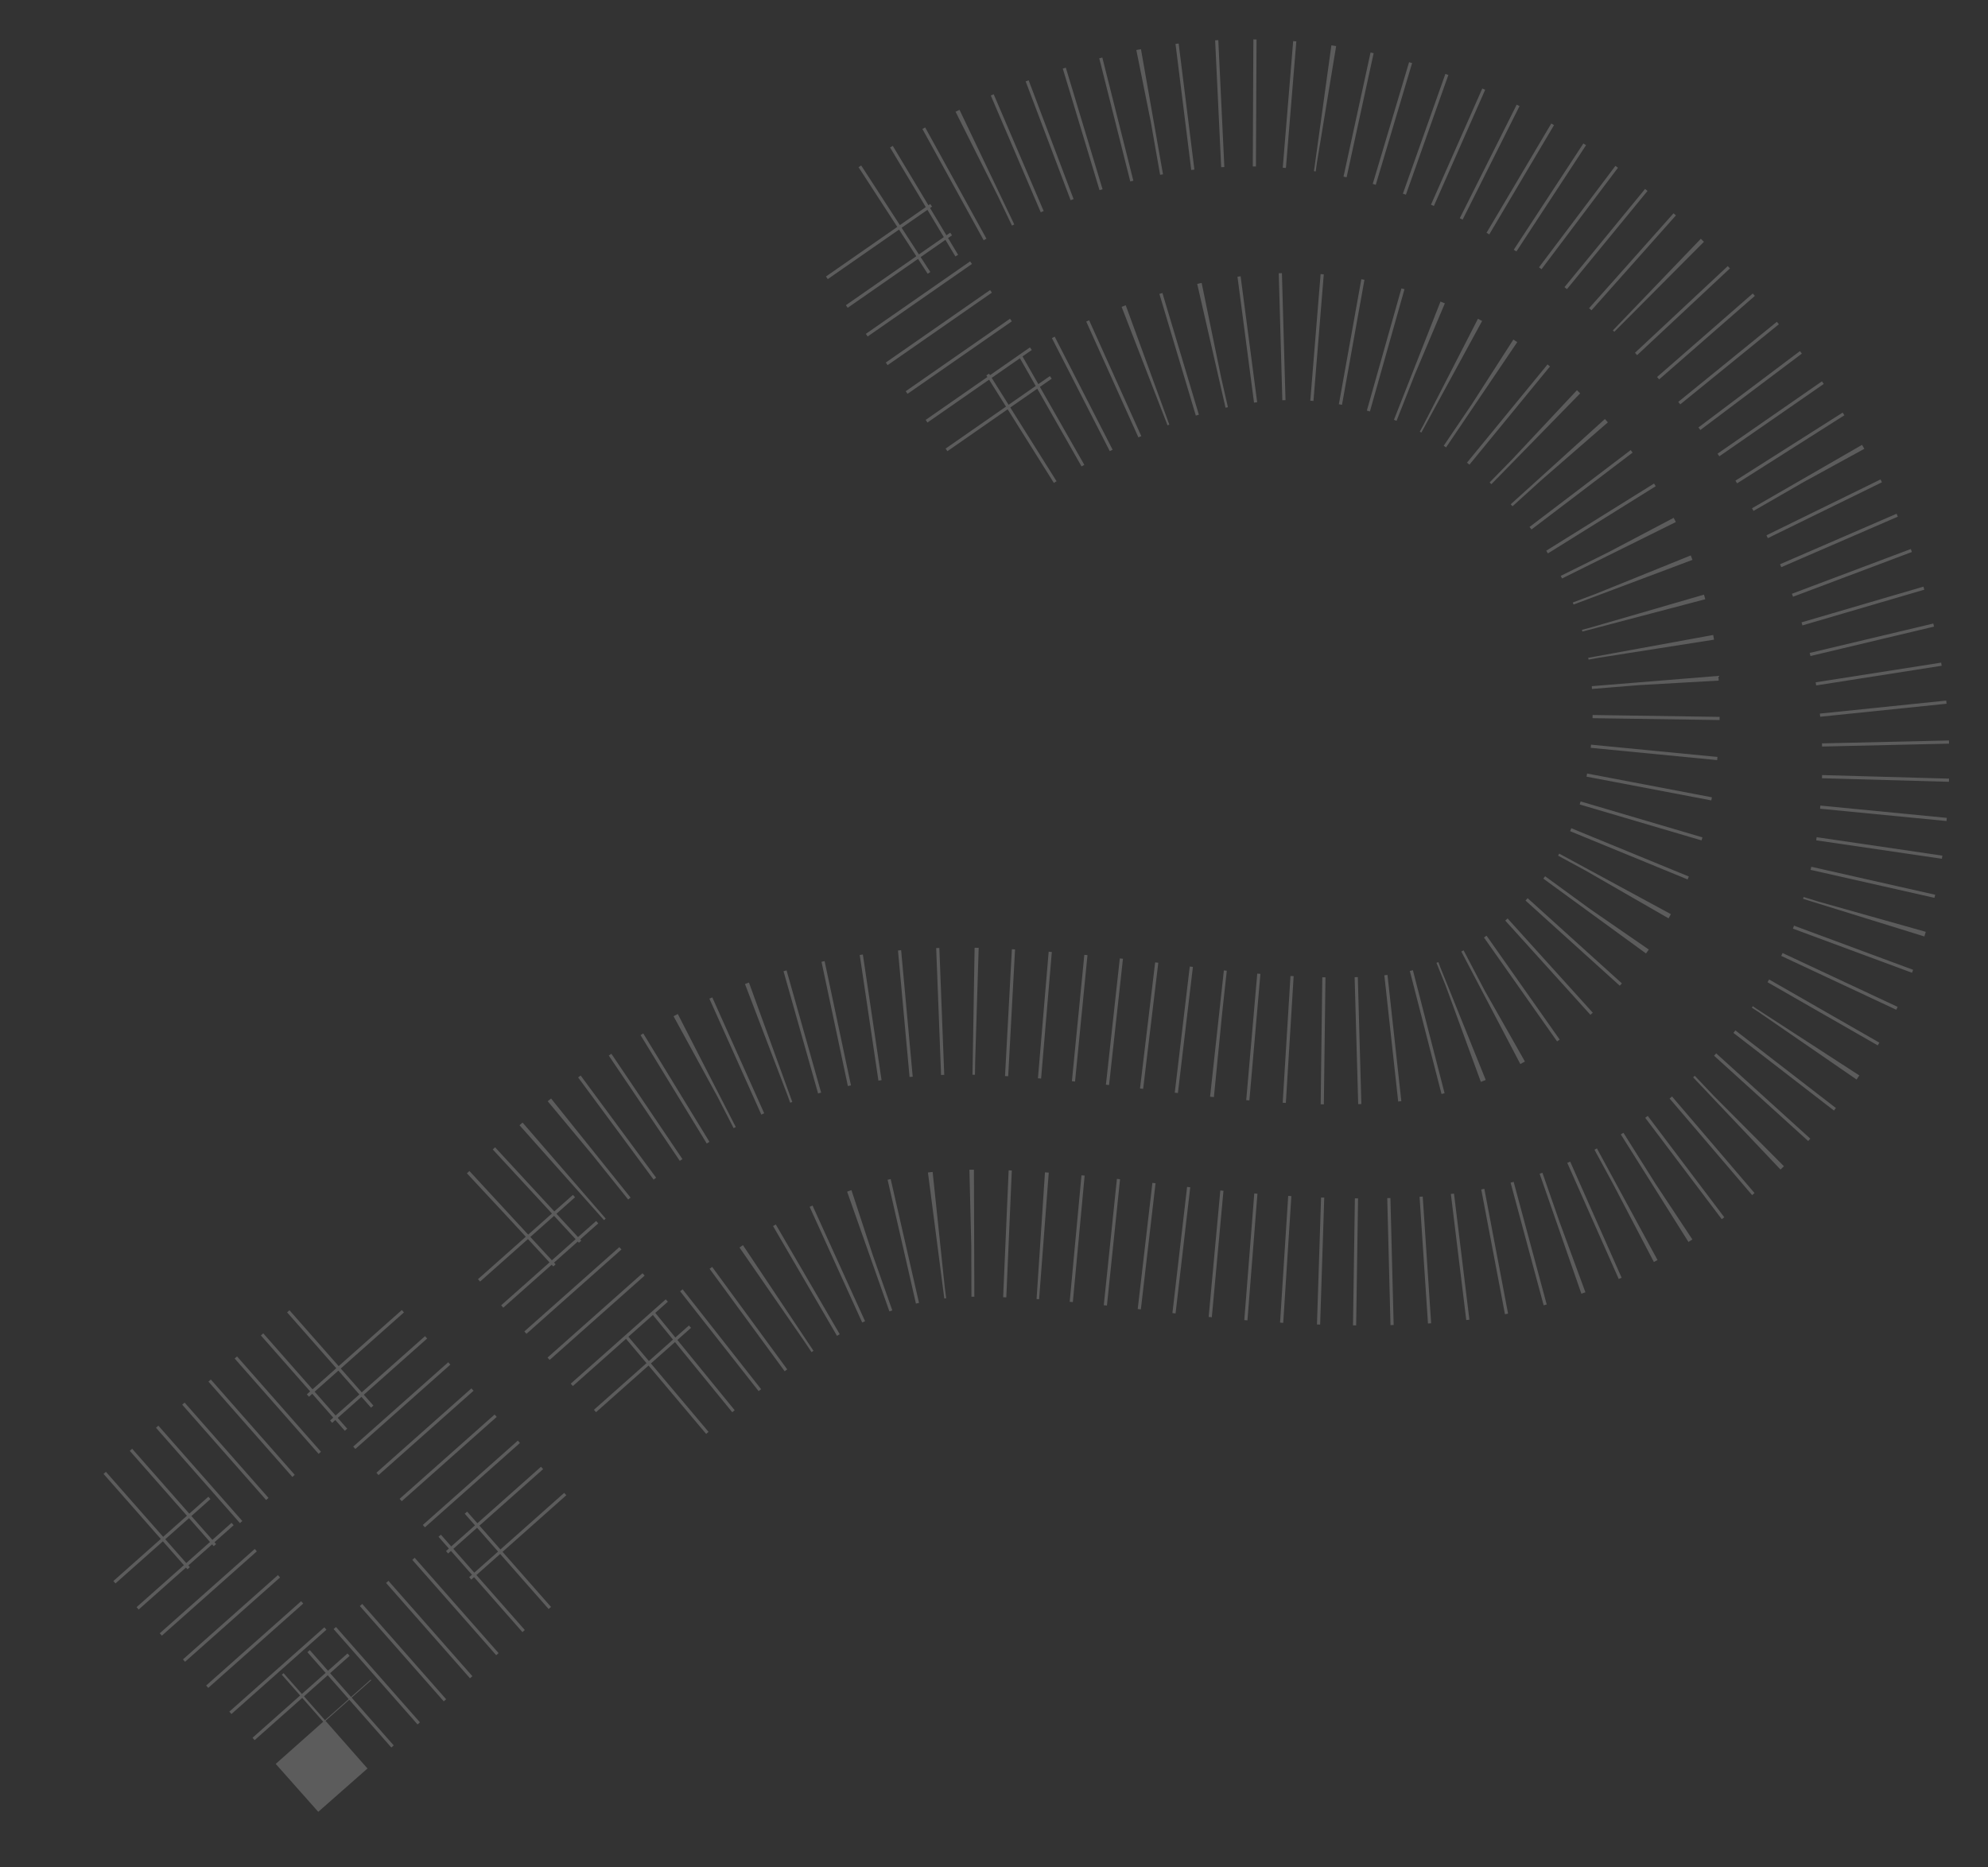 <?xml version="1.0" encoding="UTF-8"?> <svg xmlns="http://www.w3.org/2000/svg" width="313" height="294" viewBox="0 0 313 294" fill="none"><rect x="0" y="0" width="313" height="294" fill="#333333" stroke="none"/> <path opacity="0.2" d="M80.325 192.066C83.951 188.692 86.692 186.186 88.551 184.551C99.495 174.917 110.311 168.144 120.999 164.23C128.996 161.22 138.276 159.554 148.839 159.229C156.565 159.022 168.905 159.973 185.859 162.082C203.008 164.203 215.39 164.476 223.004 162.901C230.619 161.327 237.42 157.904 243.409 152.633C254.25 143.09 260.006 130.514 260.679 114.904C261.454 99.203 256.411 85.236 245.55 73.001C235.054 61.178 222.575 54.581 208.114 53.208C193.652 51.835 177.428 56.868 159.441 68.305L137.521 36.777C160.968 20.716 183.932 14.056 206.412 16.795C228.983 19.637 249.533 31.493 268.06 52.363C287.683 74.467 297.296 97.415 296.899 121.207C296.502 145 287.733 164.44 270.594 179.526C260.683 188.251 249.492 193.981 237.022 196.716C224.552 199.451 206.35 199.356 182.417 196.43C166.332 194.472 155.147 193.786 148.863 194.373C142.578 194.96 136.365 196.766 130.223 199.792C124.08 202.818 115.343 209.135 104.009 218.745L80.325 192.066ZM22.911 239.583L54.659 211.636L82.725 243.25L50.976 271.196L22.911 239.583Z" stroke="white" stroke-width="20" stroke-dasharray="0.5 5"></path> </svg> 